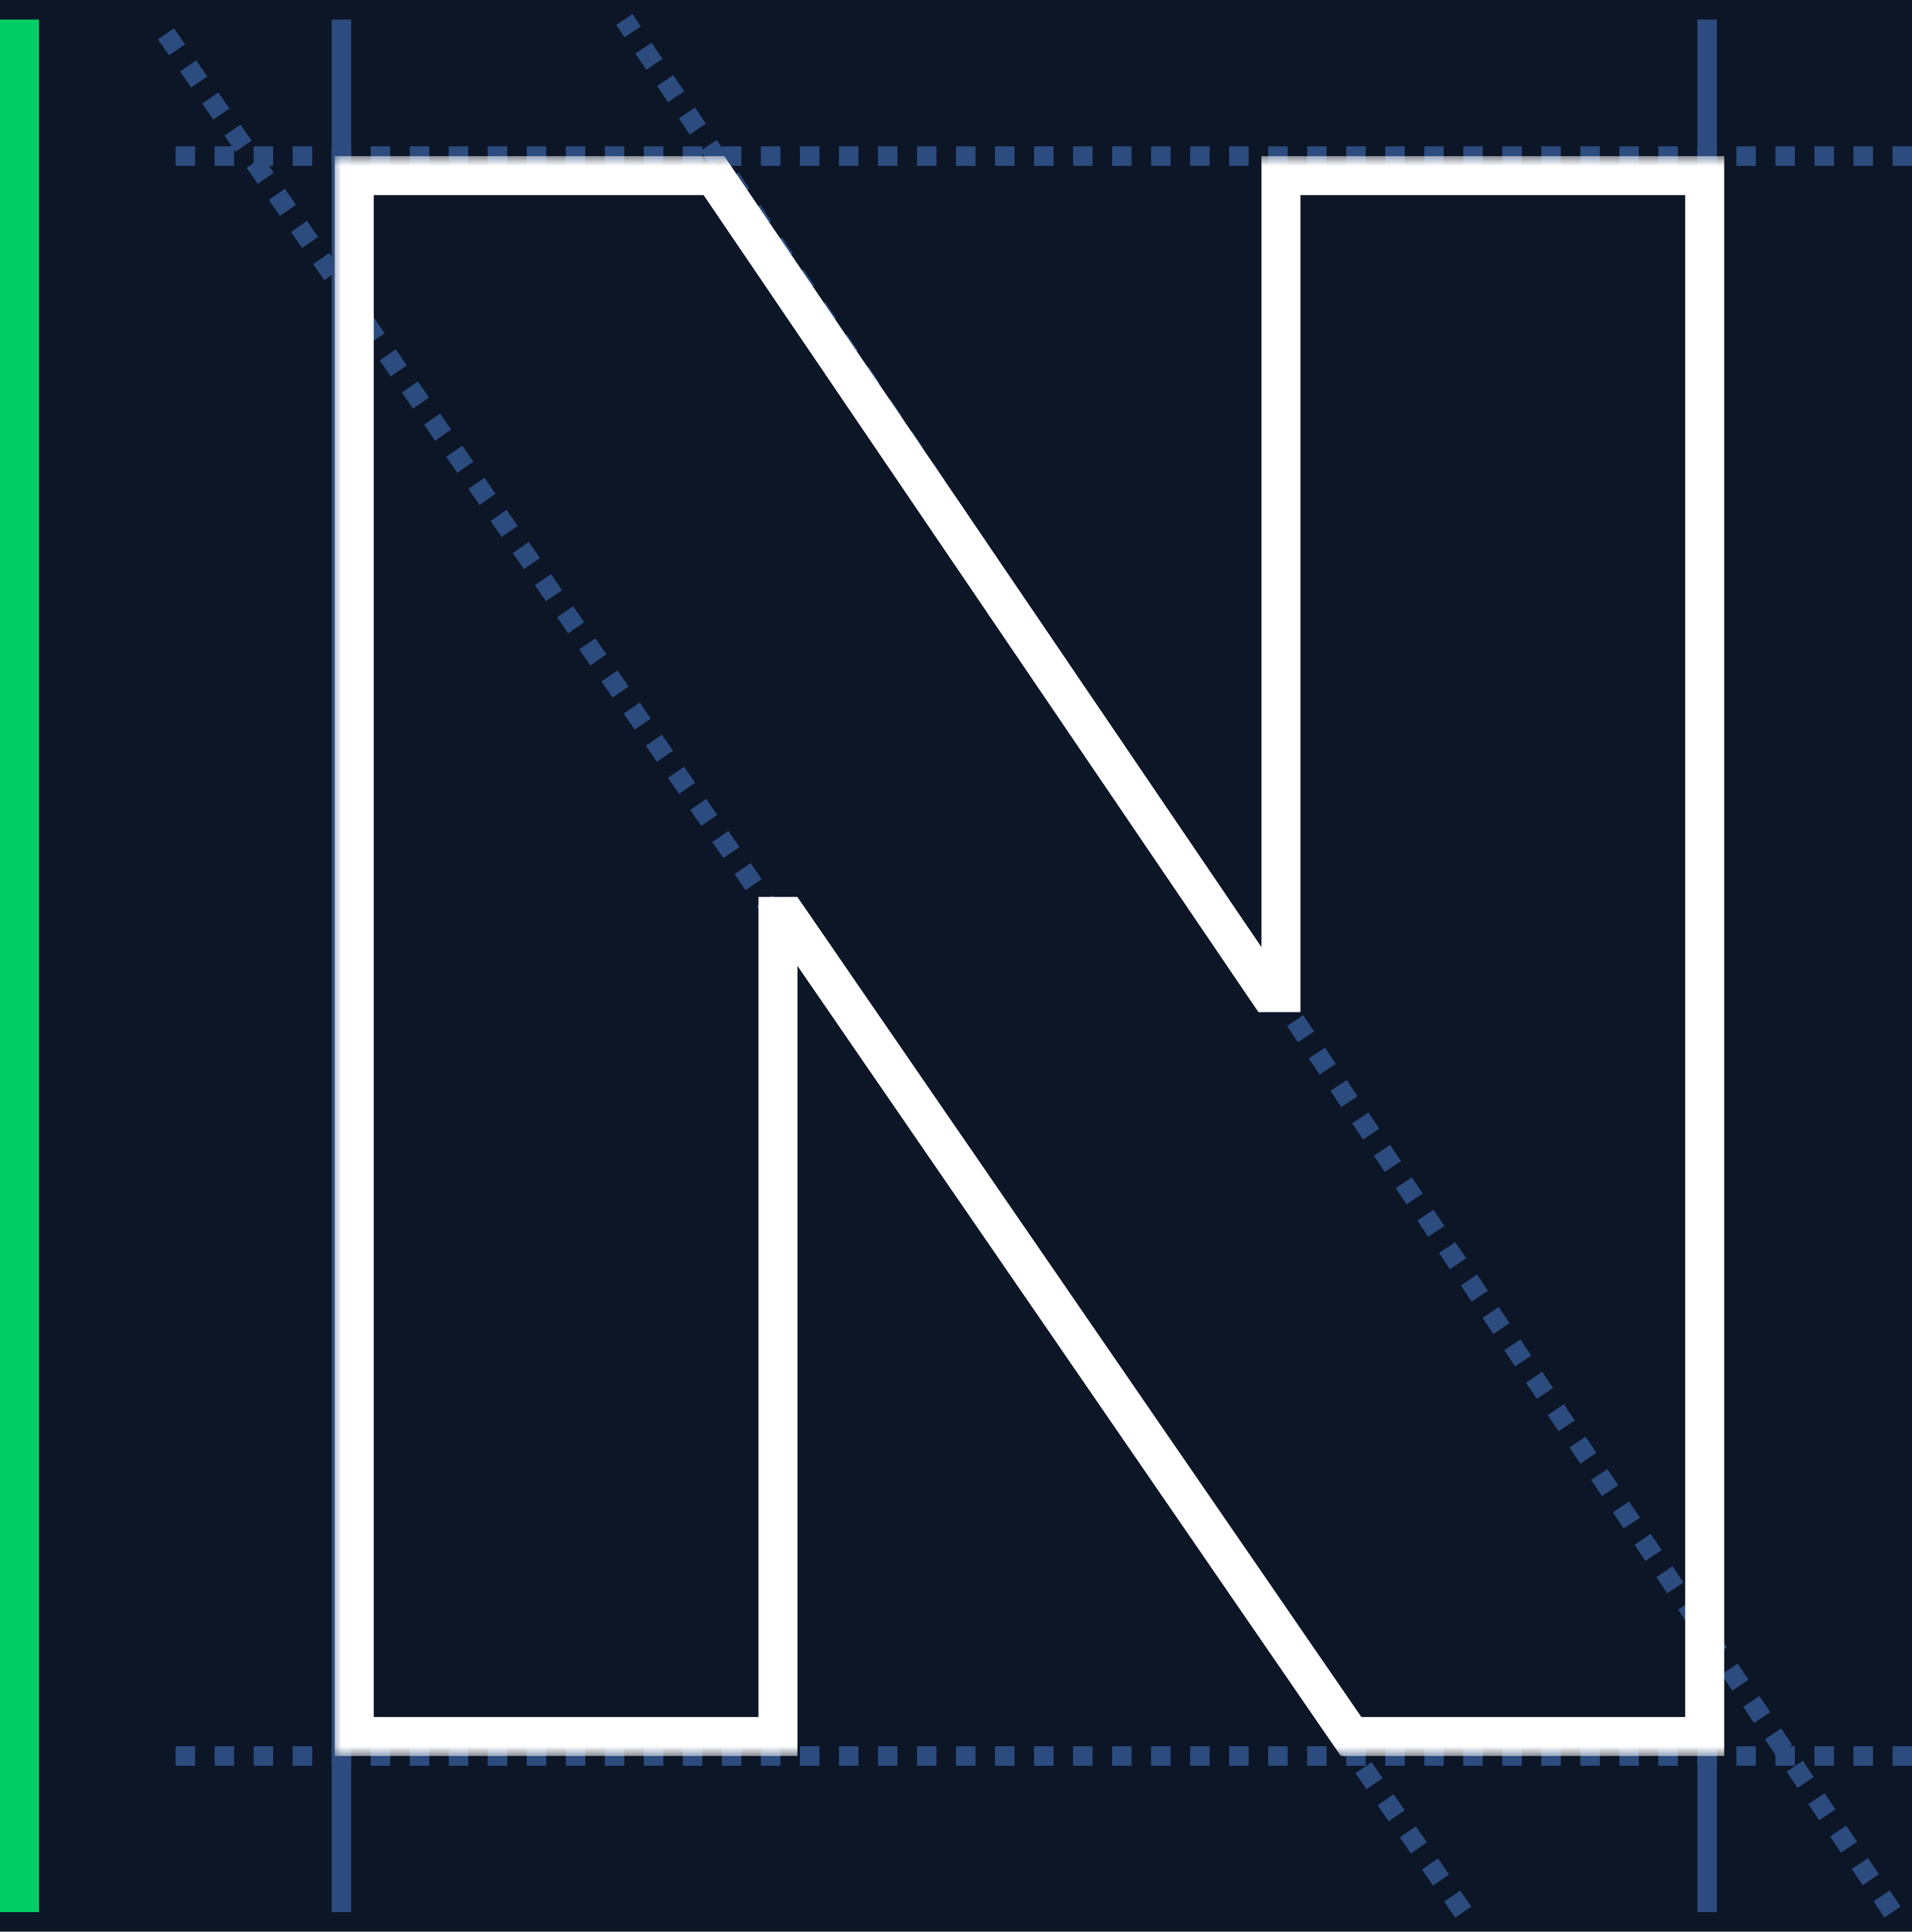 <svg width="98" height="99" viewBox="0 0 98 99" fill="none" xmlns="http://www.w3.org/2000/svg">
<rect width="98" height="99" fill="#0C1627"/>
<rect y="1" width="2" height="97" fill="#00CC66"/>
<line x1="17.5" y1="1" x2="17.5" y2="98" stroke="#2C4B7E"/>
<line x1="87.5" y1="1" x2="87.5" y2="98" stroke="#2C4B7E"/>
<path d="M98 90L8 90" stroke="#2C4B7E" stroke-dasharray="1 1"/>
<path d="M98 8L8 8" stroke="#2C4B7E" stroke-dasharray="1 1"/>
<path d="M97 98L32 1" stroke="#2C4B7E" stroke-dasharray="1 1"/>
<path d="M75 98L8 1" stroke="#2C4B7E" stroke-dasharray="1 1"/>
<mask id="path-8-outside-1_200_509" maskUnits="userSpaceOnUse" x="17" y="8" width="72" height="82" fill="black">
<rect fill="white" x="17" y="8" width="72" height="82"/>
<path d="M87.375 9V89H69.25L40.344 46.969H39.875V89H18.156V9H36.594L65.031 50.875H65.656V9H87.375Z"/>
</mask>
<path d="M87.375 9H88.375V8H87.375V9ZM87.375 89V90H88.375V89H87.375ZM69.25 89L68.426 89.567L68.724 90H69.25V89ZM40.344 46.969L41.168 46.402L40.87 45.969H40.344V46.969ZM39.875 46.969V45.969H38.875V46.969H39.875ZM39.875 89V90H40.875V89H39.875ZM18.156 89H17.156V90H18.156V89ZM18.156 9V8H17.156V9H18.156ZM36.594 9L37.421 8.438L37.123 8H36.594V9ZM65.031 50.875L64.204 51.437L64.502 51.875H65.031V50.875ZM65.656 50.875V51.875H66.656V50.875H65.656ZM65.656 9V8H64.656V9H65.656ZM86.375 9V89H88.375V9H86.375ZM87.375 88H69.25V90H87.375V88ZM70.074 88.433L41.168 46.402L39.52 47.535L68.426 89.567L70.074 88.433ZM40.344 45.969H39.875V47.969H40.344V45.969ZM38.875 46.969V89H40.875V46.969H38.875ZM39.875 88H18.156V90H39.875V88ZM19.156 89V9H17.156V89H19.156ZM18.156 10H36.594V8H18.156V10ZM35.767 9.562L64.204 51.437L65.859 50.313L37.421 8.438L35.767 9.562ZM65.031 51.875H65.656V49.875H65.031V51.875ZM66.656 50.875V9H64.656V50.875H66.656ZM65.656 10H87.375V8H65.656V10Z" fill="white" mask="url(#path-8-outside-1_200_509)"/>
</svg>
